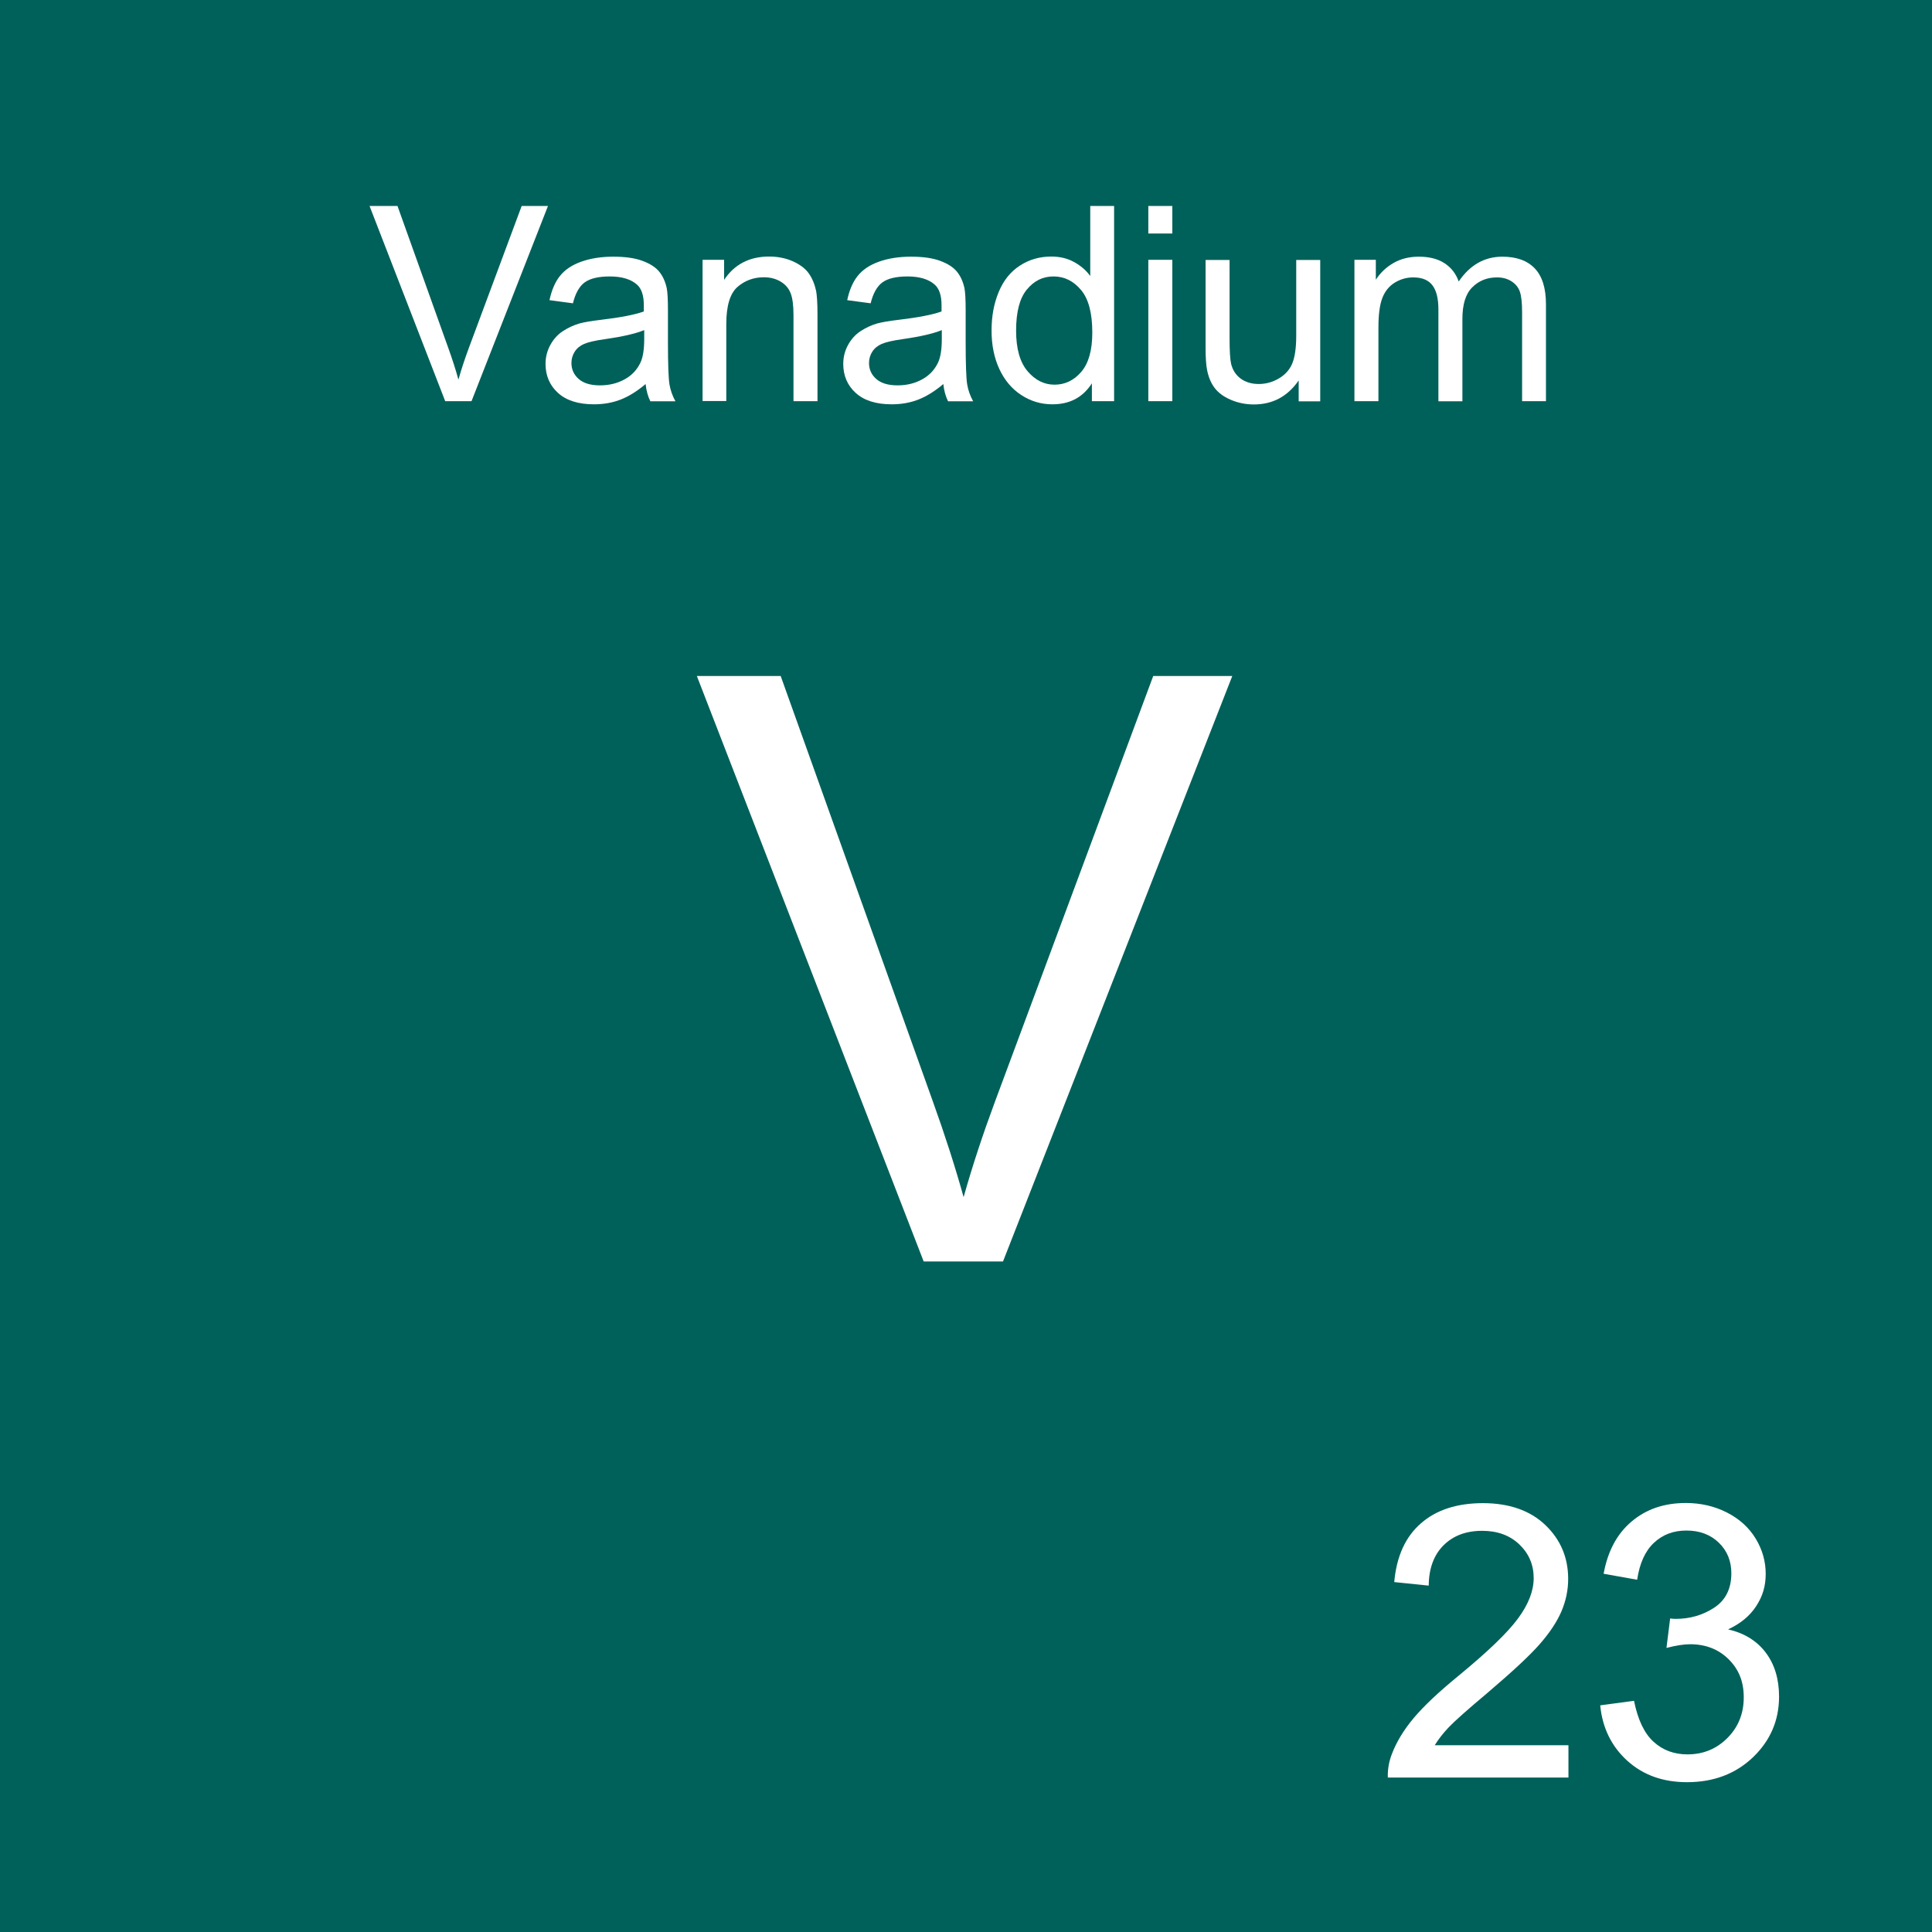 <?xml version="1.0" encoding="UTF-8"?>
<svg id="Layer_2" data-name="Layer 2" xmlns="http://www.w3.org/2000/svg" viewBox="0 0 141.73 141.73">
  <defs>
    <style>
      .cls-1 {
        fill: #fff;
      }

      .cls-2 {
        fill: #00615a;
      }
    </style>
  </defs>
  <g id="Background">
    <rect class="cls-2" width="141.73" height="141.73"/>
  </g>
  <g id="vanadium">
    <g>
      <path class="cls-1" d="M115.06,128.03v2.37h-13.25c-.02-.59.08-1.16.29-1.71.34-.9.88-1.79,1.62-2.67.74-.88,1.82-1.89,3.22-3.04,2.18-1.79,3.65-3.2,4.42-4.25.77-1.04,1.15-2.03,1.15-2.96,0-.98-.35-1.8-1.05-2.47s-1.61-1-2.73-1c-1.19,0-2.13.36-2.84,1.07s-1.07,1.7-1.08,2.95l-2.53-.26c.17-1.89.82-3.32,1.96-4.31,1.13-.99,2.65-1.48,4.55-1.48s3.45.53,4.57,1.6,1.68,2.39,1.68,3.96c0,.8-.16,1.59-.49,2.37-.33.77-.87,1.59-1.63,2.45-.76.86-2.03,2.03-3.79,3.53-1.48,1.24-2.42,2.08-2.84,2.52-.42.44-.77.89-1.04,1.33h9.83Z"/>
      <path class="cls-1" d="M117.41,125.1l2.46-.33c.28,1.39.76,2.4,1.44,3.01.68.62,1.51.92,2.48.92,1.16,0,2.13-.4,2.93-1.2.8-.8,1.2-1.8,1.2-2.98s-.37-2.06-1.11-2.8c-.74-.73-1.68-1.1-2.82-1.1-.46,0-1.04.09-1.74.27l.27-2.16c.16.02.3.03.4.03,1.05,0,1.99-.27,2.83-.82.84-.55,1.26-1.39,1.26-2.53,0-.9-.31-1.65-.92-2.24-.61-.59-1.4-.89-2.37-.89s-1.75.3-2.39.9c-.64.6-1.05,1.5-1.23,2.71l-2.46-.44c.3-1.65.98-2.93,2.05-3.83,1.07-.91,2.39-1.36,3.98-1.36,1.09,0,2.1.23,3.02.7.92.47,1.62,1.11,2.11,1.92.49.81.73,1.67.73,2.58s-.23,1.65-.7,2.37-1.15,1.28-2.06,1.7c1.18.27,2.11.84,2.76,1.7s.98,1.94.98,3.23c0,1.75-.64,3.23-1.91,4.45-1.28,1.22-2.89,1.83-4.84,1.83-1.76,0-3.22-.52-4.38-1.57-1.16-1.05-1.83-2.41-1.99-4.07Z"/>
    </g>
    <g>
      <path class="cls-1" d="M32.66,29.43l-5.55-14.32h2.05l3.72,10.4c.3.83.55,1.61.75,2.34.22-.78.48-1.56.77-2.34l3.87-10.4h1.93l-5.61,14.32h-1.94Z"/>
      <path class="cls-1" d="M47.39,28.15c-.65.55-1.28.94-1.88,1.17s-1.25.34-1.94.34c-1.14,0-2.02-.28-2.63-.83s-.92-1.27-.92-2.13c0-.51.12-.97.35-1.39s.53-.76.91-1.01.8-.45,1.26-.58c.35-.09.87-.18,1.56-.26,1.42-.17,2.46-.37,3.13-.61,0-.24,0-.39,0-.46,0-.72-.17-1.22-.5-1.51-.45-.4-1.12-.6-2-.6-.83,0-1.44.15-1.83.43s-.69.8-.87,1.54l-1.72-.23c.16-.74.41-1.33.77-1.78s.88-.8,1.55-1.04,1.46-.37,2.35-.37,1.6.1,2.16.31.96.47,1.22.79.44.71.55,1.2c.06.3.09.84.09,1.62v2.34c0,1.63.04,2.67.11,3.1s.22.85.44,1.25h-1.84c-.18-.36-.3-.79-.35-1.28ZM47.25,24.22c-.64.26-1.6.48-2.87.66-.72.1-1.23.22-1.53.35s-.53.32-.69.57-.24.53-.24.83c0,.47.18.86.53,1.17s.87.47,1.56.47,1.28-.15,1.81-.44.91-.7,1.16-1.22c.19-.4.28-.98.28-1.76v-.64Z"/>
      <path class="cls-1" d="M51.54,29.43v-10.37h1.58v1.47c.76-1.14,1.86-1.71,3.3-1.71.62,0,1.2.11,1.72.34s.92.52,1.18.88.44.8.55,1.3c.06.33.1.9.1,1.71v6.38h-1.76v-6.31c0-.72-.07-1.25-.21-1.61s-.38-.64-.73-.85-.76-.32-1.23-.32c-.75,0-1.4.24-1.94.71s-.82,1.38-.82,2.71v5.66h-1.76Z"/>
      <path class="cls-1" d="M69.23,28.15c-.65.55-1.28.94-1.88,1.17s-1.25.34-1.94.34c-1.14,0-2.02-.28-2.63-.83s-.92-1.27-.92-2.13c0-.51.12-.97.35-1.39s.53-.76.91-1.01.8-.45,1.26-.58c.35-.09.87-.18,1.56-.26,1.42-.17,2.46-.37,3.13-.61,0-.24,0-.39,0-.46,0-.72-.17-1.22-.5-1.51-.45-.4-1.12-.6-2-.6-.83,0-1.44.15-1.83.43s-.69.8-.87,1.54l-1.72-.23c.16-.74.41-1.33.77-1.78s.88-.8,1.55-1.04,1.46-.37,2.35-.37,1.6.1,2.16.31.96.47,1.22.79.44.71.55,1.2c.06.3.09.84.09,1.62v2.34c0,1.63.04,2.67.11,3.1s.22.85.44,1.25h-1.84c-.18-.36-.3-.79-.35-1.28ZM69.08,24.22c-.64.26-1.6.48-2.87.66-.72.1-1.23.22-1.53.35s-.53.32-.69.57-.24.53-.24.83c0,.47.18.86.53,1.17s.87.47,1.56.47,1.28-.15,1.81-.44.91-.7,1.16-1.22c.19-.4.28-.98.28-1.76v-.64Z"/>
      <path class="cls-1" d="M80.1,29.43v-1.31c-.66,1.03-1.62,1.54-2.9,1.54-.83,0-1.59-.23-2.28-.68s-1.23-1.09-1.61-1.91-.57-1.76-.57-2.82.17-1.97.52-2.82.86-1.49,1.55-1.94,1.46-.67,2.31-.67c.62,0,1.18.13,1.67.4s.89.61,1.19,1.03v-5.14h1.75v14.32h-1.63ZM74.54,24.25c0,1.33.28,2.32.84,2.98s1.22.99,1.98.99,1.42-.31,1.96-.94.81-1.59.81-2.88c0-1.42-.27-2.46-.82-3.12s-1.22-1-2.02-1-1.43.32-1.96.96-.79,1.64-.79,3.02Z"/>
      <path class="cls-1" d="M84.24,17.13v-2.02h1.76v2.02h-1.76ZM84.24,29.43v-10.37h1.76v10.37h-1.76Z"/>
      <path class="cls-1" d="M95.27,29.43v-1.52c-.81,1.17-1.9,1.76-3.29,1.76-.61,0-1.18-.12-1.71-.35s-.92-.53-1.18-.88-.44-.79-.54-1.3c-.07-.35-.11-.89-.11-1.64v-6.43h1.76v5.75c0,.92.04,1.54.11,1.86.11.46.35.83.7,1.09s.8.4,1.33.4,1.02-.14,1.48-.41.79-.64.98-1.1.29-1.14.29-2.03v-5.56h1.76v10.37h-1.57Z"/>
      <path class="cls-1" d="M99.36,29.43v-10.37h1.57v1.46c.33-.51.76-.92,1.3-1.23s1.16-.46,1.85-.46c.77,0,1.4.16,1.89.48s.84.77,1.04,1.34c.82-1.21,1.89-1.82,3.2-1.82,1.03,0,1.82.28,2.37.85s.83,1.45.83,2.63v7.12h-1.75v-6.53c0-.7-.06-1.21-.17-1.52s-.32-.56-.62-.75-.65-.28-1.05-.28c-.73,0-1.33.24-1.82.73s-.72,1.26-.72,2.33v6.03h-1.76v-6.74c0-.78-.14-1.37-.43-1.76s-.76-.59-1.41-.59c-.49,0-.95.13-1.37.39s-.72.64-.91,1.14-.28,1.22-.28,2.17v5.38h-1.76Z"/>
    </g>
    <path class="cls-1" d="M67.76,92.54l-16.64-42.95h6.15l11.16,31.2c.9,2.5,1.65,4.84,2.26,7.03.66-2.34,1.44-4.69,2.31-7.03l11.6-31.2h5.8l-16.82,42.95h-5.83Z"/>
  </g>
</svg>